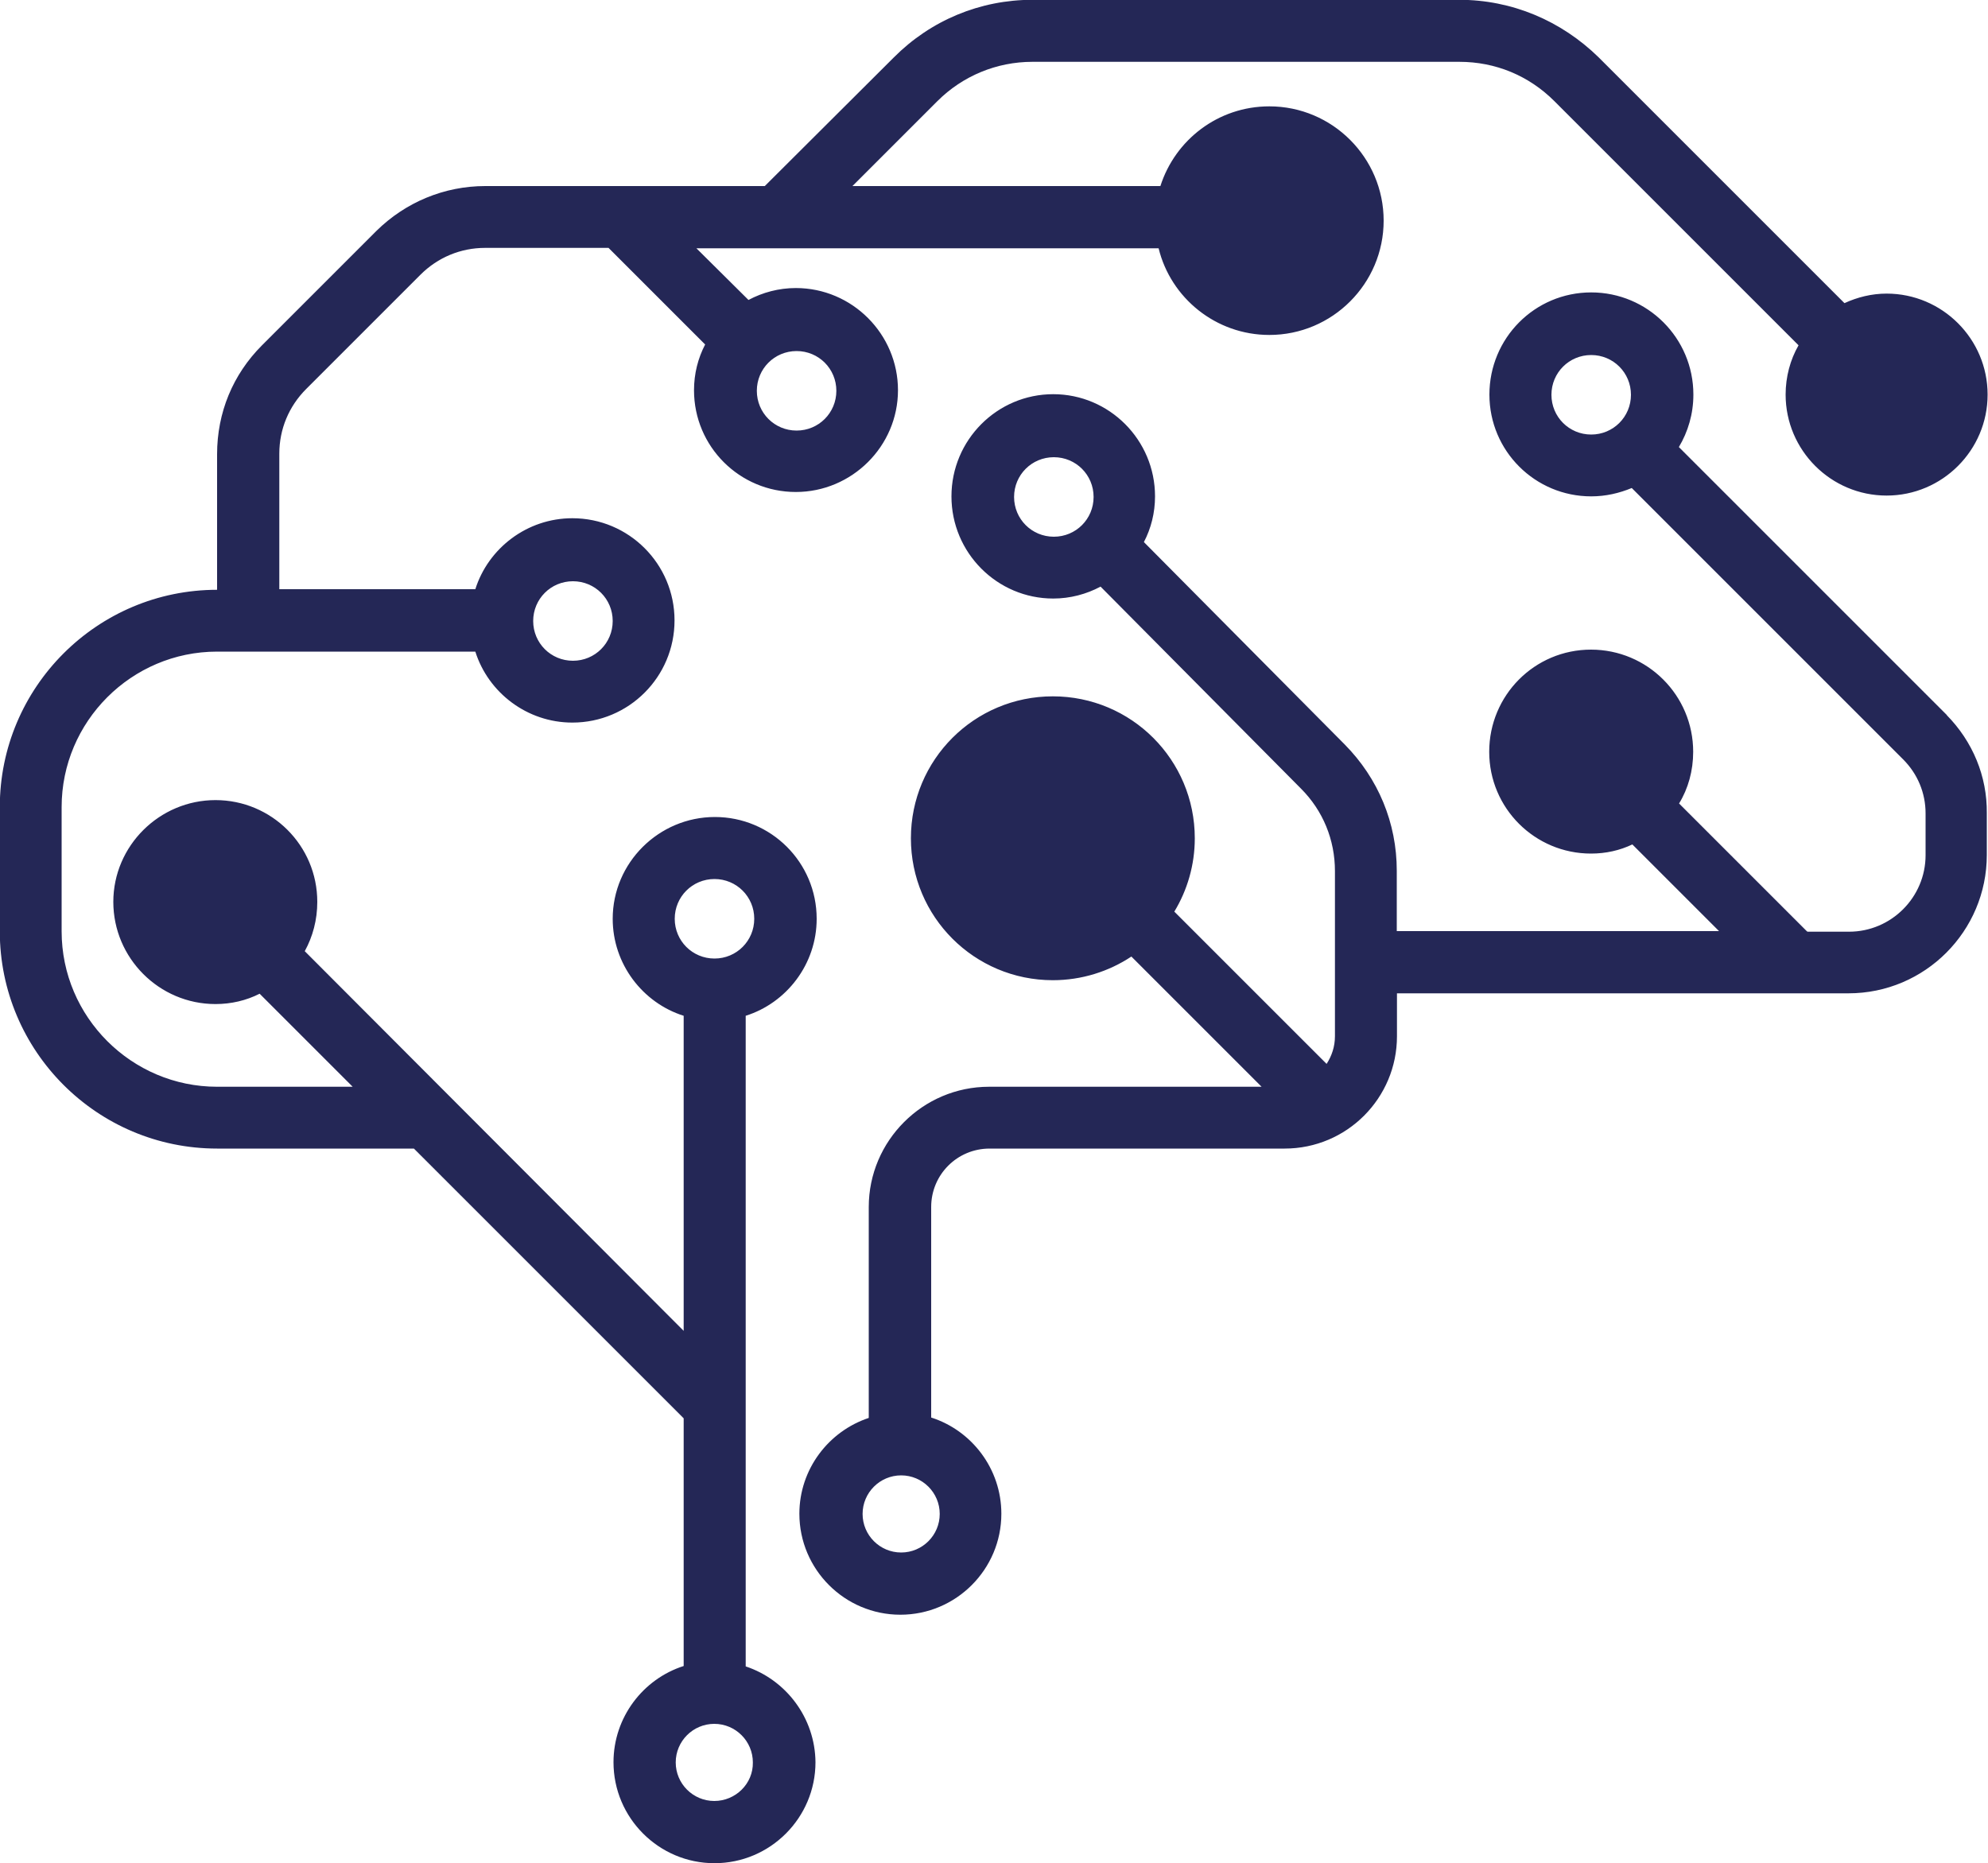 <svg viewBox="0 0 100 93.73" xmlns="http://www.w3.org/2000/svg"><path d="m37.51 83.83v-32.73c2.06-.65 3.57-2.6 3.57-4.88 0-2.84-2.3-5.12-5.12-5.12s-5.14 2.3-5.14 5.12c0 2.28 1.51 4.23 3.57 4.88v15.85l-19.06-19.1c.4-.73.63-1.57.63-2.48 0-2.84-2.3-5.12-5.12-5.12s-5.14 2.3-5.14 5.12 2.3 5.14 5.14 5.14c.79 0 1.55-.18 2.22-.52l4.68 4.68h-6.82c-4.3 0-7.82-3.51-7.82-7.82v-6.25c0-4.3 3.51-7.82 7.82-7.82h12.99c.65 2.06 2.6 3.57 4.88 3.57 2.84 0 5.14-2.3 5.14-5.14s-2.3-5.14-5.14-5.14c-2.28 0-4.23 1.51-4.88 3.57h-9.86v-6.82c0-1.23.48-2.38 1.35-3.25l5.75-5.75c.87-.87 2.02-1.35 3.25-1.35h6.21l4.86 4.86c-.36.69-.56 1.47-.56 2.3 0 2.84 2.3 5.12 5.12 5.12s5.14-2.3 5.14-5.12-2.3-5.14-5.14-5.14c-.85 0-1.67.22-2.38.6l-2.62-2.6h23.25c.61 2.5 2.88 4.36 5.57 4.36 3.17 0 5.75-2.58 5.75-5.75s-2.58-5.75-5.75-5.75c-2.58 0-4.74 1.69-5.48 4.01h-15.49l4.27-4.27c1.27-1.27 2.98-1.98 4.78-1.98h21.48c1.81 0 3.49.69 4.78 1.98l12.28 12.28c-.42.73-.65 1.59-.65 2.48 0 2.8 2.28 5.08 5.08 5.08s5.08-2.28 5.08-5.08-2.28-5.08-5.08-5.08c-.75 0-1.47.18-2.12.48l-12.36-12.36c-1.9-1.86-4.38-2.9-7.02-2.9h-21.46c-2.64 0-5.12 1.03-6.98 2.9l-6.49 6.47h-14.06c-2.06 0-4.01.81-5.48 2.26l-5.75 5.75c-1.47 1.47-2.26 3.39-2.26 5.48v6.82c-6.03 0-10.93 4.9-10.93 10.93v6.25c0 6.03 4.9 10.93 10.93 10.93h9.9l13.57 13.57v12.46c-2.04.65-3.53 2.58-3.53 4.84 0 2.8 2.28 5.08 5.08 5.08s5.08-2.28 5.08-5.08c-.02-2.24-1.49-4.15-3.51-4.82zm-8.69-54.59c1.11 0 2 .89 2 2s-.89 2-2 2-2-.89-2-2 .89-2 2-2zm11.25-11.58c1.11 0 2 .89 2 2s-.89 2-2 2-2-.89-2-2 .89-2 2-2zm-9.4-5.16s.02 0 0 0zm3.27 33.72c0-1.11.89-2 2-2s2 .89 2 2-.89 2-2 2-2-.89-2-2zm1.99 44.38c-1.07 0-1.94-.87-1.94-1.94s.87-1.94 1.94-1.94 1.94.87 1.94 1.94c.02 1.07-.87 1.94-1.94 1.94zm62.01-54.62-13.49-13.49c.46-.77.73-1.67.73-2.64 0-2.84-2.3-5.14-5.14-5.14s-5.12 2.3-5.12 5.14 2.3 5.12 5.12 5.12c.73 0 1.41-.16 2.04-.42l13.65 13.65c.73.73 1.13 1.69 1.13 2.72v2.1c0 2.12-1.73 3.85-3.85 3.85h-2.1s-.02-.04-.04-.04l-6.41-6.41c.46-.75.71-1.65.71-2.6 0-2.84-2.3-5.14-5.14-5.14s-5.12 2.3-5.12 5.14 2.3 5.12 5.12 5.12c.75 0 1.45-.16 2.08-.46l4.36 4.36h-16.21v-3.04c0-2.4-.93-4.64-2.62-6.35l-10.1-10.18c.36-.69.56-1.47.56-2.3 0-2.84-2.3-5.14-5.12-5.14s-5.12 2.3-5.12 5.14 2.3 5.14 5.12 5.14c.85 0 1.67-.22 2.38-.6l10.08 10.16c1.11 1.11 1.71 2.58 1.71 4.15v8.31c0 .52-.16.99-.42 1.39l-7.66-7.66c.65-1.07 1.03-2.34 1.03-3.69 0-3.95-3.19-7.14-7.14-7.14s-7.14 3.19-7.14 7.14 3.19 7.14 7.14 7.14c1.45 0 2.82-.44 3.95-1.19l6.55 6.55h-13.71c-3.33 0-6.05 2.72-6.05 6.05v10.61c-2.02.67-3.49 2.58-3.49 4.82 0 2.8 2.28 5.08 5.08 5.08s5.08-2.28 5.08-5.08c0-2.26-1.49-4.19-3.53-4.84v-10.59c0-1.63 1.31-2.94 2.94-2.94h14.84c3.13 0 5.65-2.54 5.65-5.65v-2.16h22.71c3.85 0 6.96-3.13 6.96-6.96v-2.1c.02-1.86-.71-3.61-2.02-4.94zm-17.9-14.12c-1.11 0-2-.89-2-2s.89-2 2-2 2 .89 2 2-.89 2-2 2zm-27.03 5.14c-1.11 0-2-.89-2-2s.89-2 2-2 2 .89 2 2-.89 2-2 2zm-5.74 49.16c0 1.07-.87 1.94-1.94 1.94s-1.94-.87-1.94-1.94.87-1.94 1.94-1.94 1.94.87 1.94 1.94z" fill="#242756"/></svg>